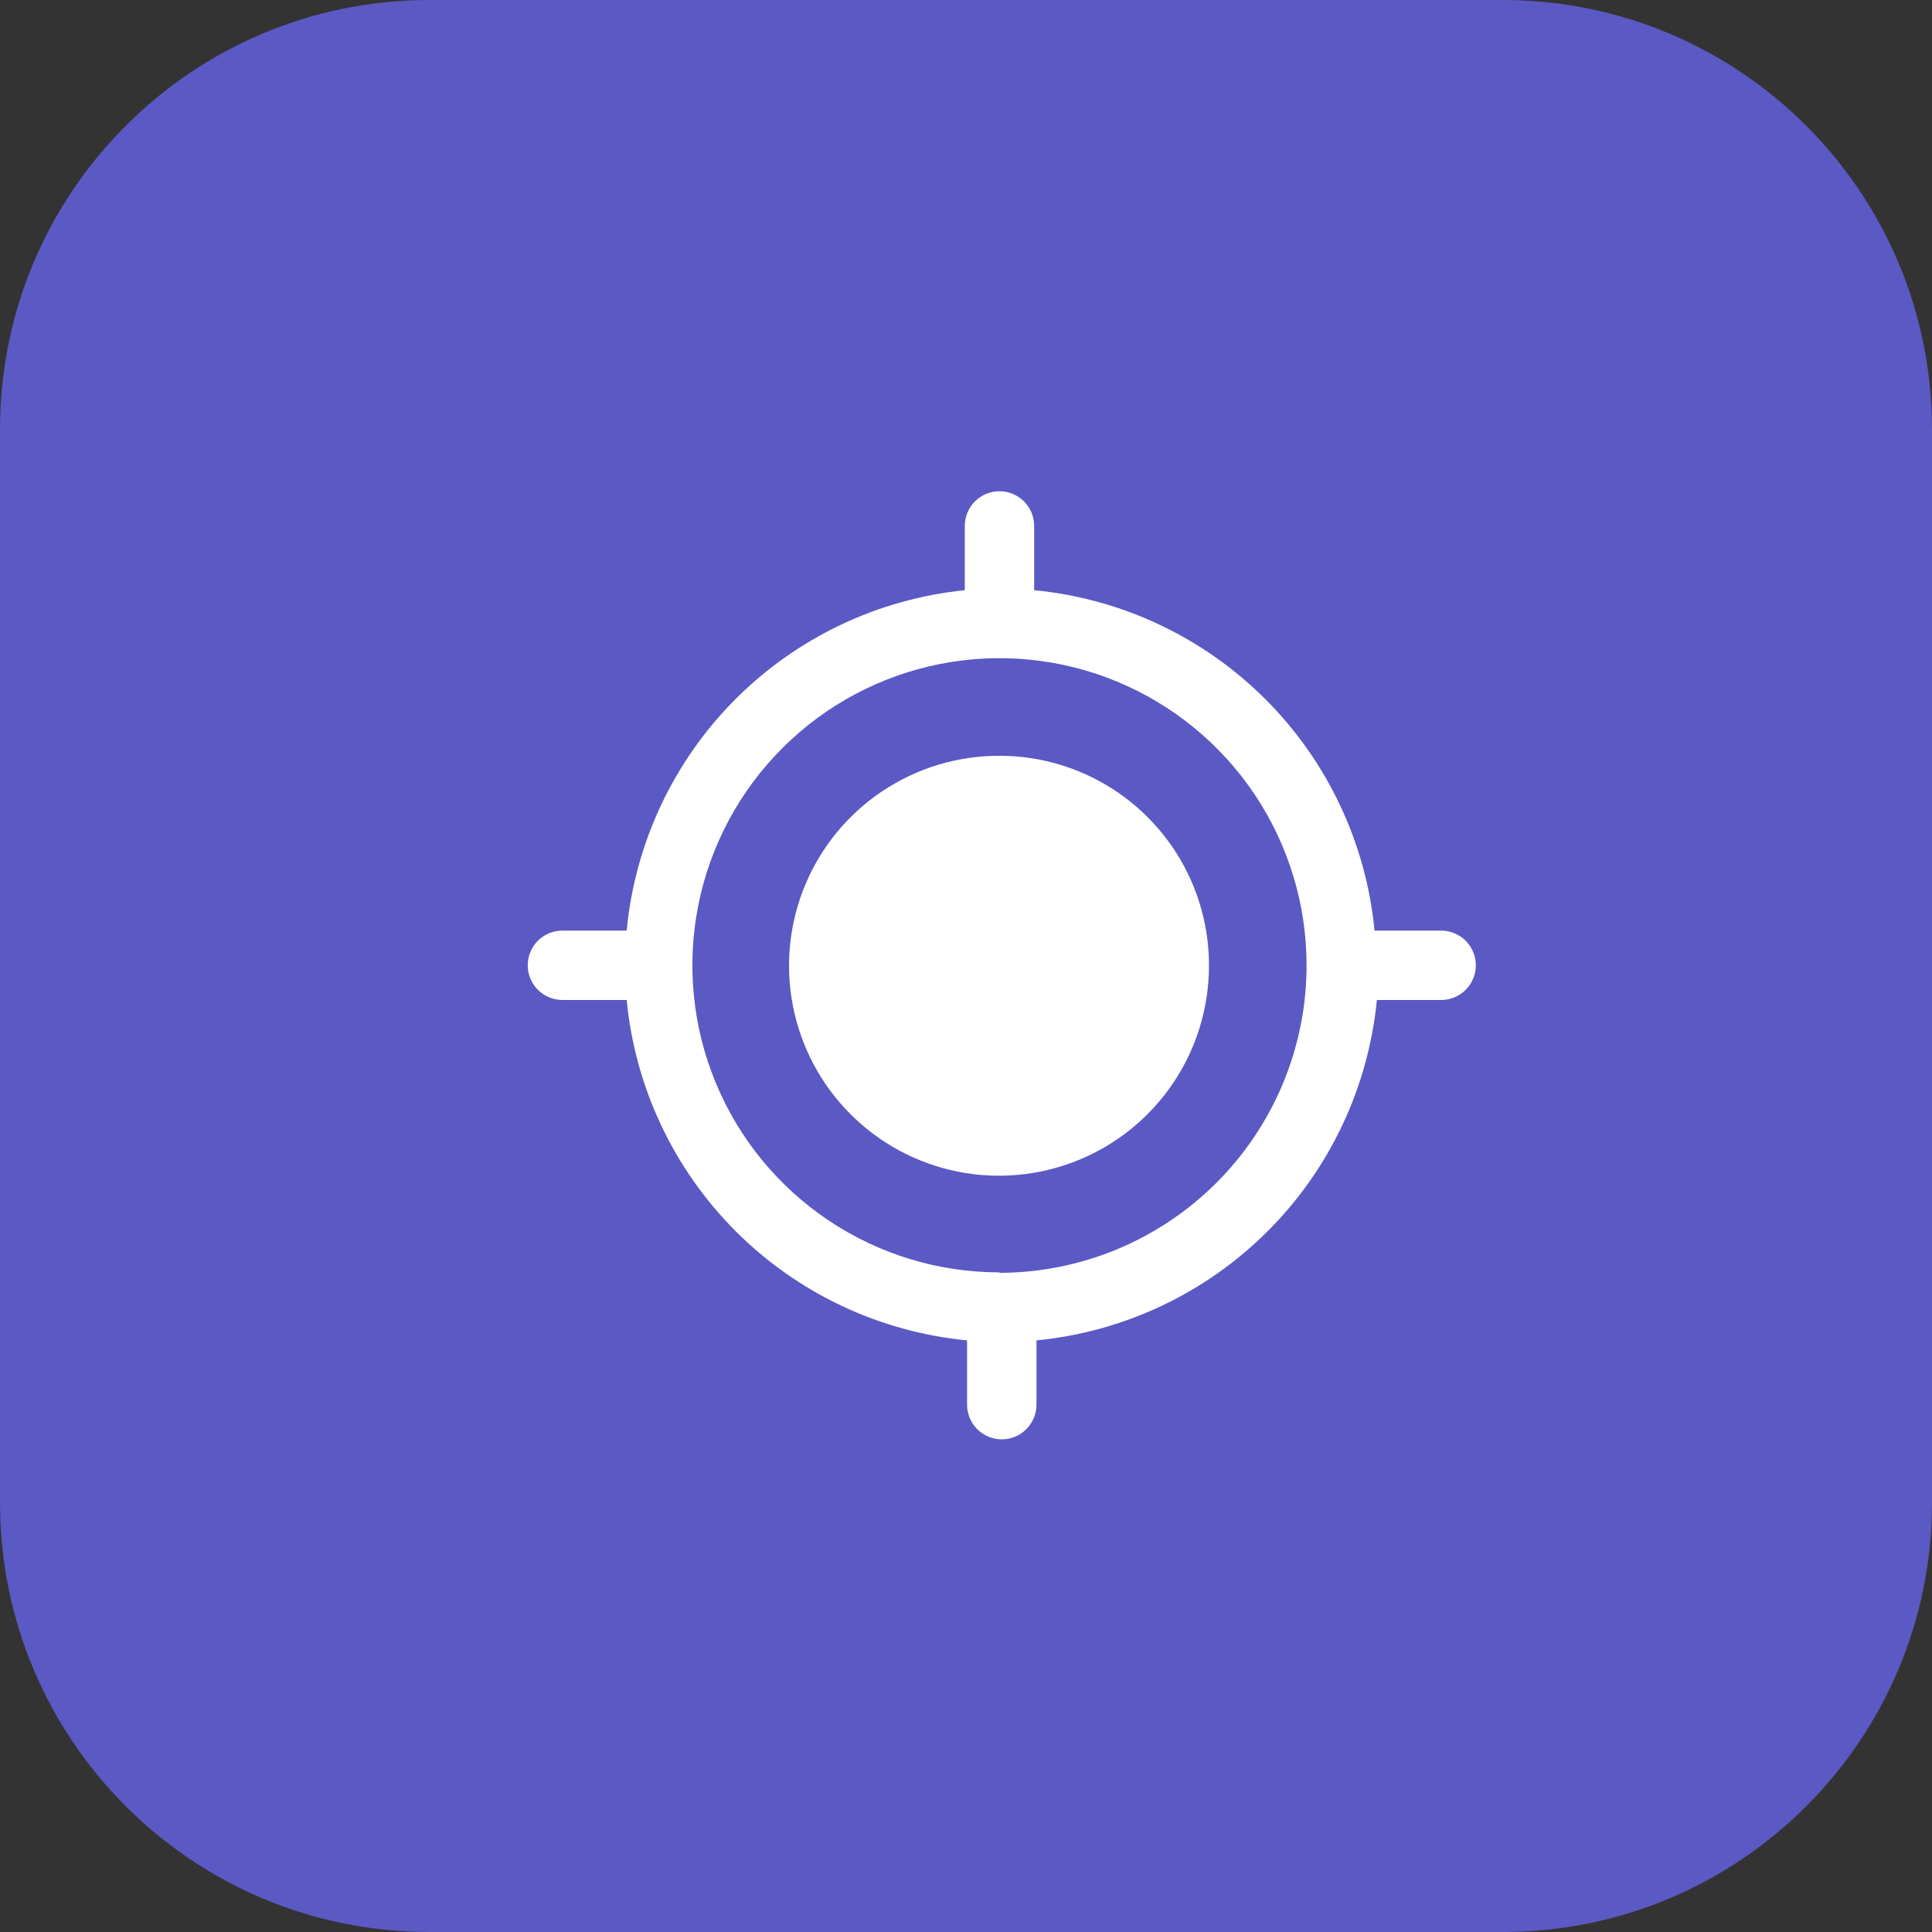 <svg width="54" height="54" viewBox="0 0 54 54" fill="none" xmlns="http://www.w3.org/2000/svg">
<rect x="0" y="0" width="54" height="54" fill="#333333" stroke="none"/>
<g clip-path="url(#clip0_117_60)">
<path d="M42 0H12C5.373 0 0 5.373 0 12V42C0 48.627 5.373 54 12 54H42C48.627 54 54 48.627 54 42V12C54 5.373 48.627 0 42 0Z" fill="#5B59C4"/>
<path d="M40.216 26.011H38.419C38.184 23.567 37.106 21.281 35.37 19.545C33.635 17.809 31.349 16.731 28.905 16.496V14.7C28.905 14.442 28.803 14.196 28.621 14.014C28.439 13.832 28.192 13.73 27.935 13.73C27.678 13.73 27.432 13.832 27.25 14.014C27.068 14.196 26.966 14.442 26.966 14.7V16.496C24.533 16.743 22.261 17.826 20.537 19.561C18.814 21.296 17.746 23.576 17.516 26.011H15.72C15.592 26.011 15.466 26.035 15.348 26.084C15.231 26.133 15.124 26.204 15.034 26.294C14.944 26.384 14.873 26.491 14.824 26.609C14.775 26.727 14.75 26.853 14.75 26.98C14.75 27.107 14.775 27.233 14.824 27.351C14.873 27.469 14.944 27.576 15.034 27.666C15.124 27.756 15.231 27.827 15.348 27.876C15.466 27.924 15.592 27.95 15.72 27.95H17.516C17.751 30.393 18.829 32.679 20.565 34.415C22.301 36.151 24.587 37.229 27.03 37.464V39.261C27.03 39.518 27.133 39.764 27.314 39.946C27.496 40.128 27.743 40.23 28 40.23C28.257 40.23 28.504 40.128 28.686 39.946C28.867 39.764 28.97 39.518 28.97 39.261V37.464C31.412 37.226 33.697 36.148 35.432 34.412C37.168 32.677 38.246 30.392 38.484 27.95H40.281C40.408 27.95 40.534 27.924 40.651 27.876C40.769 27.827 40.876 27.756 40.966 27.666C41.056 27.576 41.127 27.469 41.176 27.351C41.225 27.233 41.25 27.107 41.25 26.98C41.25 26.853 41.225 26.727 41.176 26.609C41.127 26.491 41.056 26.384 40.966 26.294C40.876 26.204 40.769 26.133 40.651 26.084C40.534 26.035 40.408 26.011 40.281 26.011H40.216ZM27.935 35.563C26.238 35.563 24.578 35.06 23.167 34.117C21.755 33.174 20.655 31.833 20.005 30.265C19.356 28.696 19.186 26.971 19.517 25.305C19.848 23.64 20.666 22.111 21.866 20.911C23.066 19.71 24.596 18.893 26.261 18.561C27.926 18.23 29.652 18.4 31.22 19.05C32.788 19.7 34.129 20.8 35.072 22.211C36.015 23.623 36.519 25.282 36.519 26.98C36.519 29.258 35.615 31.442 34.005 33.054C32.396 34.666 30.213 35.573 27.935 35.576V35.563Z" fill="white"/>
<path d="M33.791 26.993C33.791 28.154 33.447 29.29 32.801 30.255C32.156 31.22 31.238 31.973 30.165 32.416C29.092 32.86 27.912 32.976 26.773 32.748C25.634 32.521 24.588 31.96 23.768 31.138C22.948 30.316 22.39 29.269 22.165 28.13C21.94 26.991 22.058 25.81 22.504 24.738C22.95 23.666 23.704 22.75 24.671 22.107C25.638 21.464 26.774 21.122 27.935 21.124C28.706 21.124 29.468 21.276 30.179 21.571C30.891 21.866 31.537 22.299 32.081 22.844C32.625 23.389 33.056 24.036 33.349 24.748C33.643 25.46 33.793 26.223 33.791 26.993Z" fill="white"/>
</g>
<defs>
<clipPath id="clip0_117_60">
<rect width="54" height="54" fill="white"/>
</clipPath>
</defs>
</svg>
